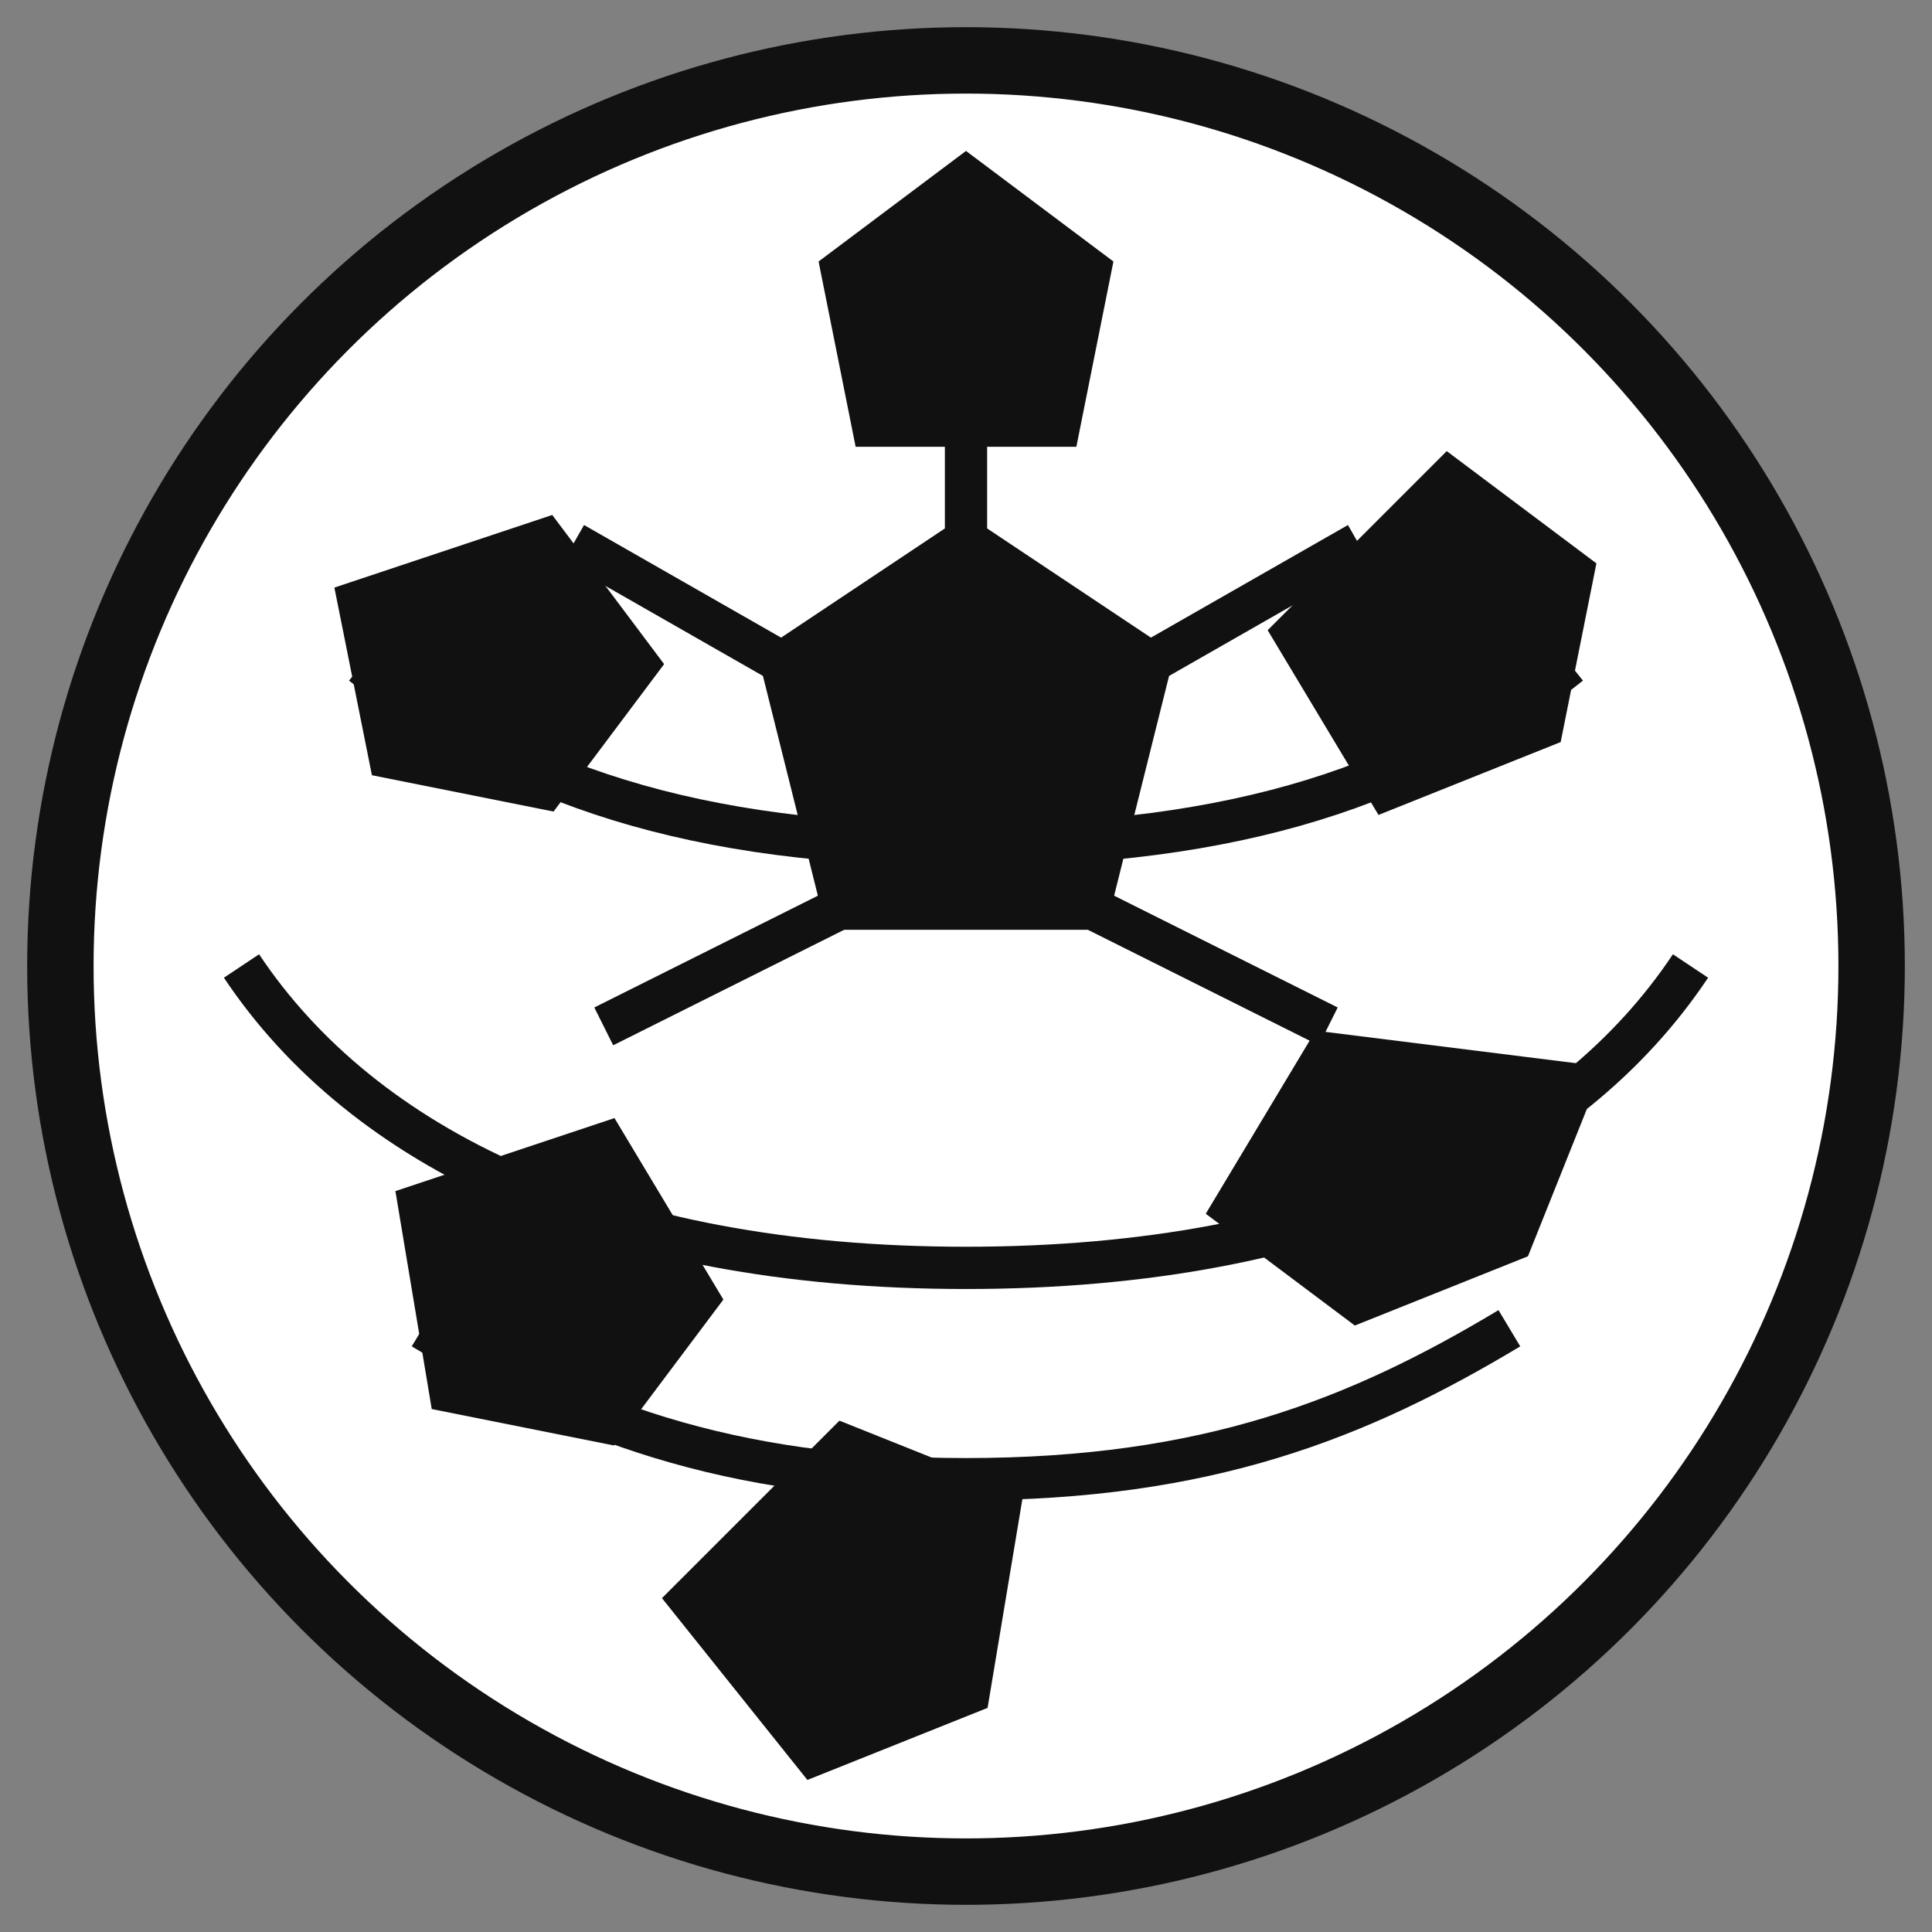<svg xmlns="http://www.w3.org/2000/svg" viewBox="0 0 64 64" width="64" height="64">
  <rect x="0" y="0" width="64" height="64" fill="#808080" stroke="none"/>
  <defs>
    <style>
      .s { fill: #fff; stroke: #111; stroke-width: 2.2; }
      .p { fill: #111; stroke: #111; stroke-width: 1.6; }
      .l { fill: none; stroke: #111; stroke-width: 1.4; }
    </style>
  </defs>
  <!-- Outer ball -->
  <circle class="s" cx="32" cy="32" r="30"/>

  <!-- Center pentagon -->
  <polygon class="p" points="32,18 38,22 36,30 28,30 26,22"/>

  <!-- Seams from pentagon to outer patches -->
  <path class="l" d="M32 18 L32 10"/>
  <path class="l" d="M38 22 L45 18"/>
  <path class="l" d="M36 30 L44 34"/>
  <path class="l" d="M28 30 L20 34"/>
  <path class="l" d="M26 22 L19 18"/>

  <!-- A few outer patches (stylized pent/hex shapes) -->
  <polygon class="p" points="32,6 36,9 35,14 29,14 28,9"/>
  <polygon class="p" points="48,16 52,19 51,24 46,26 43,21"/>
  <polygon class="p" points="52,36 50,41 45,43 41,40 44,35"/>
  <polygon class="p" points="28,48 33,50 32,56 27,58 23,53"/>
  <polygon class="p" points="14,40 20,38 23,43 20,47 15,46"/>
  <polygon class="p" points="12,20 18,18 21,22 18,26 13,25"/>

  <!-- A few curved seams to suggest panels -->
  <path class="l" d="M8 32c4 6 12 10 24 10s20-4 24-10"/>
  <path class="l" d="M12 22c5 4 11 6 20 6s15-2 20-6"/>
  <path class="l" d="M14 44c5 3 10 5 18 5s13-2 18-5"/>
</svg>
